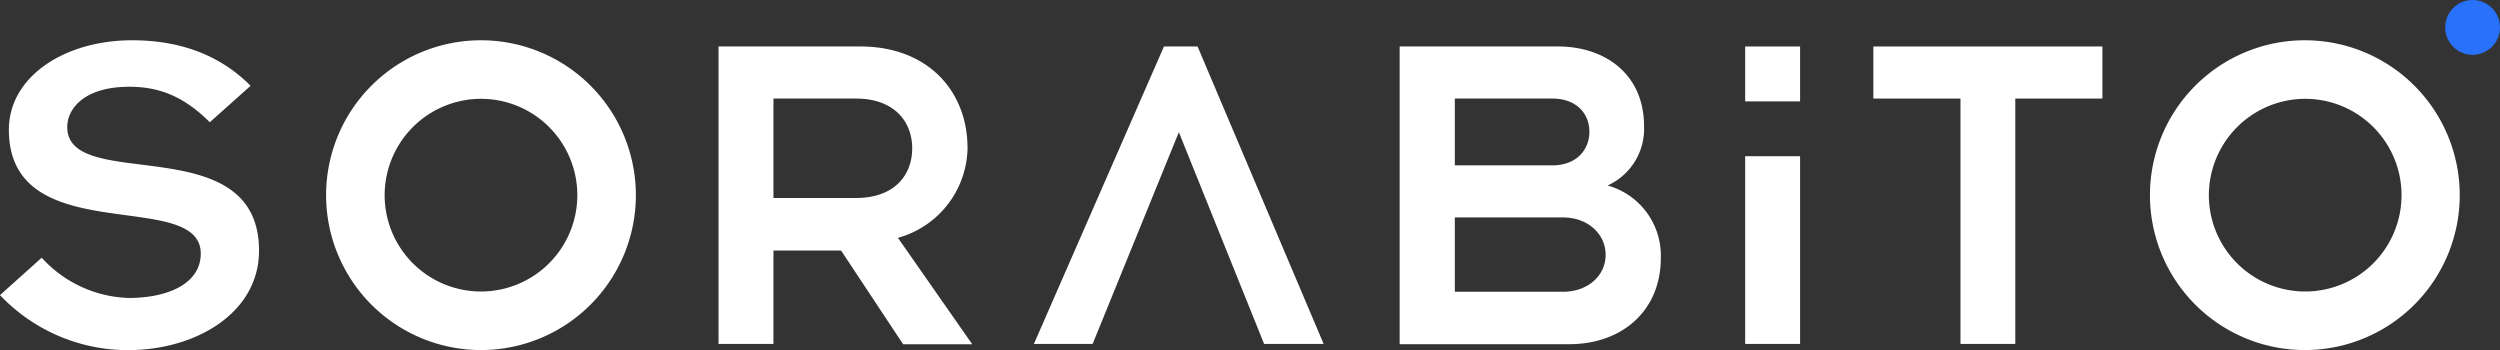 <svg xmlns="http://www.w3.org/2000/svg" viewBox="0 0 281.82 39.46"><rect x="0" y="0" width="281.82" height="39.46" fill="#333333" stroke="none"/><defs><style>.cls-1{fill:#fff;}.cls-2{fill:#2871fa;}</style></defs><g id="レイヤー_2" data-name="レイヤー 2"><g id="design"><path class="cls-1" d="M4.7,29.05a13.78,13.78,0,0,0,9.93,4.54c4.7-.05,8-1.82,8-5C22.64,21.09,1,28.3,1,14.63,1,8.65,7.26,4.54,14.9,4.54c5.55,0,10,1.76,13.35,5.13l-4.6,4.11c-3-3-5.82-4-9.07-4-5.13,0-7,2.51-7,4.54,0,7.53,21.62,0,21.62,13.94,0,7-7.1,11.21-14.79,11.21A19.87,19.87,0,0,1,0,33.27Z"/><path class="cls-1" d="M81,5.24H97c7.48,0,12.07,4.91,12.07,11.48a10.69,10.69,0,0,1-7.85,10.09l8.38,12h-7.79l-7-10.57H87.19V38.77H81Zm6.19,17.08h9.29c4.38,0,6.35-2.61,6.35-5.6s-2-5.61-6.35-5.61H87.19Z"/><path class="cls-1" d="M132.89,14.9l-9.72,23.87h-6.62L131.21,5.24H135l14.21,33.53H142.5Z"/><path class="cls-1" d="M157.78,5.24h17.88c5.13,0,9.67,3,9.67,9a7,7,0,0,1-4.11,6.67,8.2,8.2,0,0,1,6,8.17c0,6-4.43,9.72-10.31,9.72H157.78ZM164,18.64h11c2.72,0,4.17-1.76,4.17-3.79s-1.45-3.74-4.17-3.74H164Zm0,14.25H176.2c2.78,0,4.8-1.81,4.8-4.16s-2-4.22-4.8-4.22H164Z"/><rect class="cls-1" x="196.73" y="17.61" width="6.19" height="21.16"/><path class="cls-1" d="M221,11.11h-9.82V5.24H237v5.87h-9.82V38.77H221Z"/><rect class="cls-1" x="196.73" y="5.24" width="6.19" height="6.19"/><path class="cls-1" d="M54.22,11.14A10.86,10.86,0,1,1,43.36,22,10.87,10.87,0,0,1,54.22,11.14m0-6.6A17.46,17.46,0,1,0,71.68,22,17.46,17.46,0,0,0,54.22,4.54Z"/><path class="cls-1" d="M259.82,11.14A10.86,10.86,0,1,1,249,22a10.88,10.88,0,0,1,10.86-10.86m0-6.6A17.46,17.46,0,1,0,277.28,22,17.46,17.46,0,0,0,259.82,4.54Z"/><circle class="cls-2" cx="278.73" cy="3.09" r="3.09"/></g></g></svg>